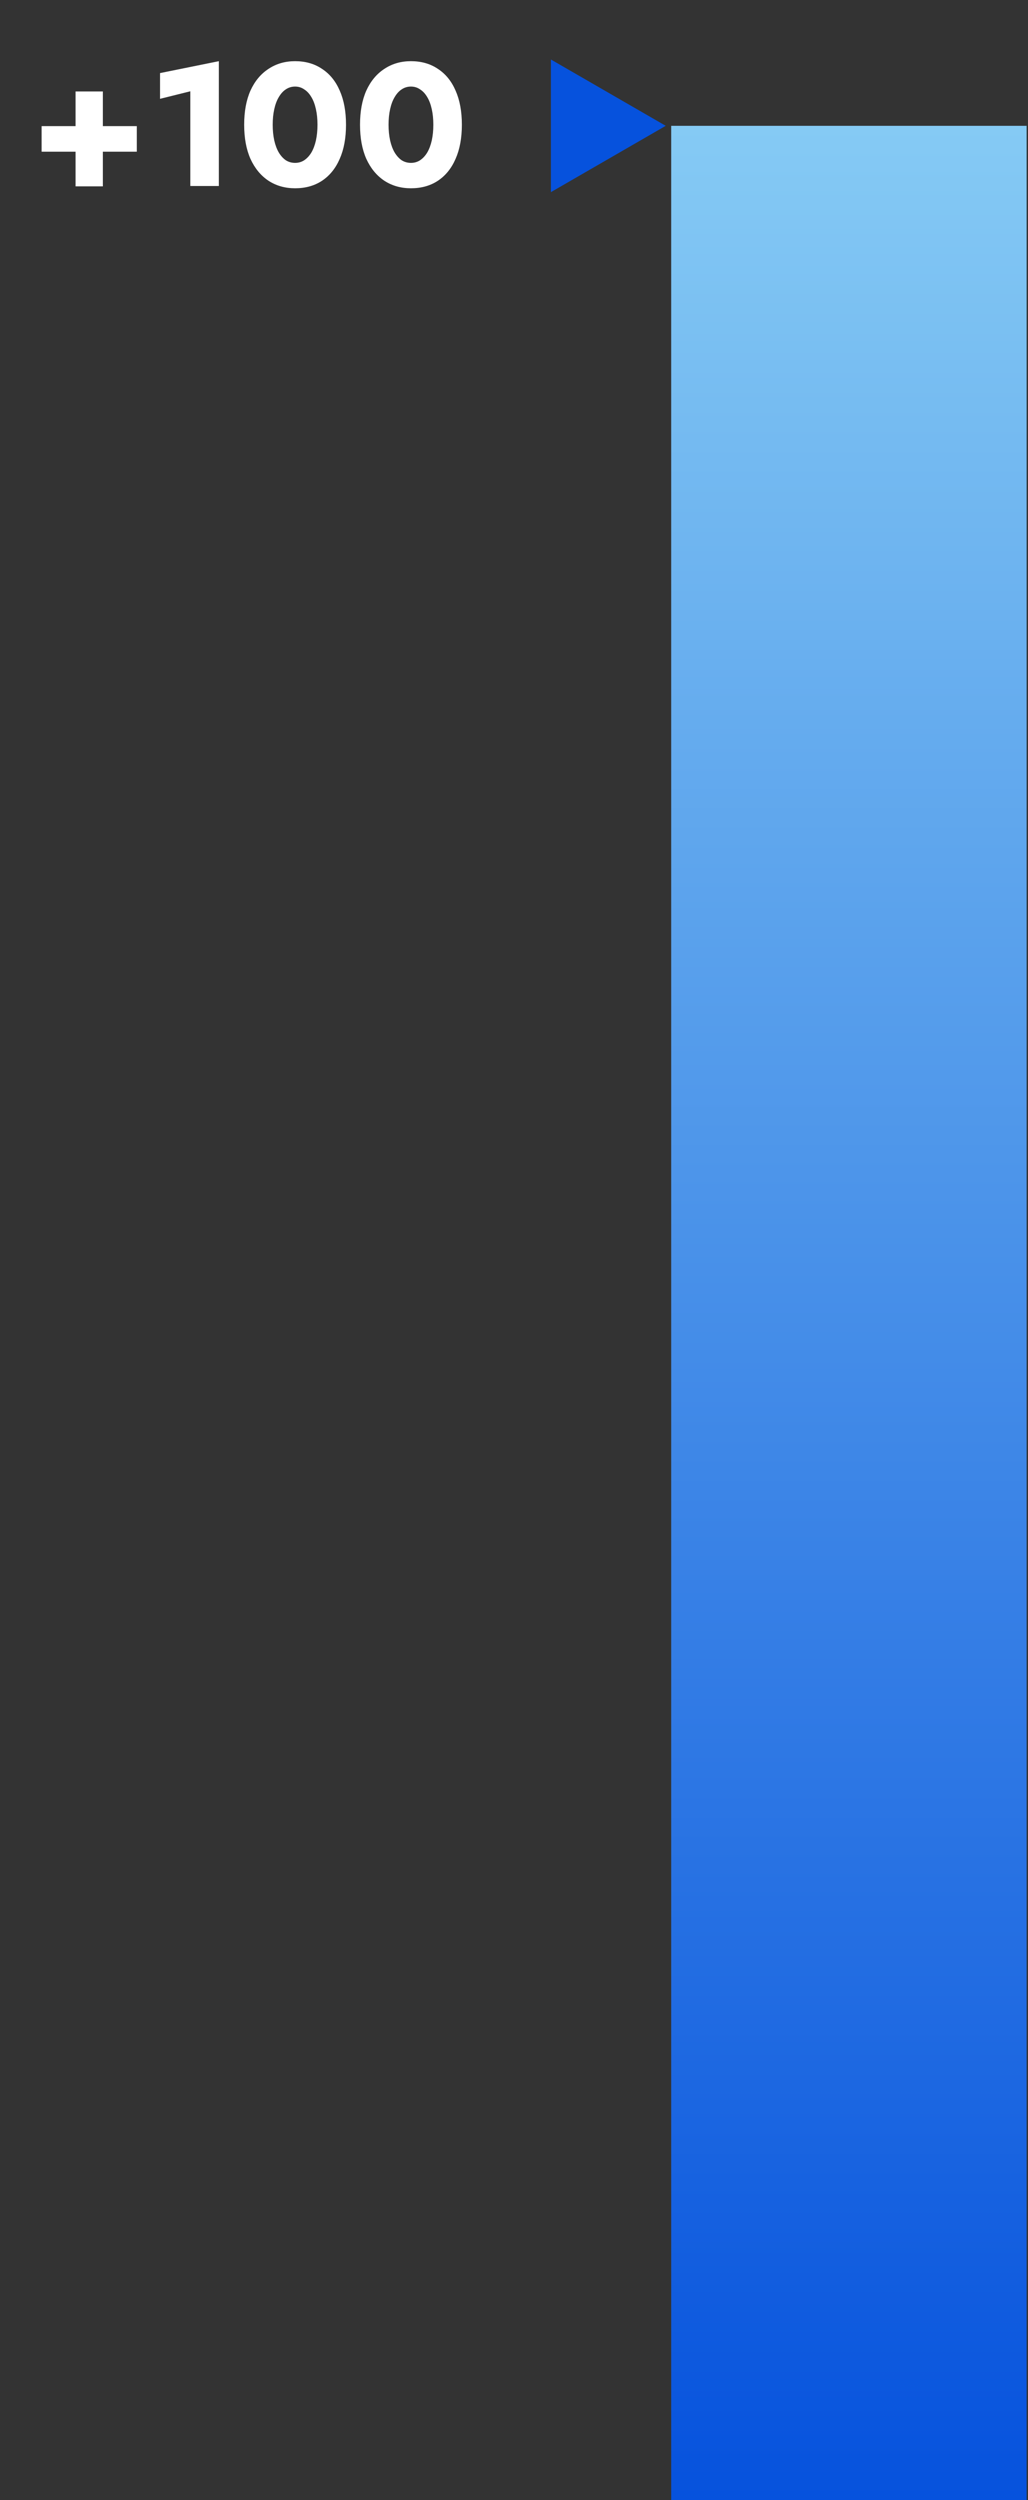 <?xml version="1.0" encoding="UTF-8"?>
<svg xmlns="http://www.w3.org/2000/svg" width="188" height="457" viewBox="0 0 188 457" fill="none">
  <rect x="0" y="0" width="188" height="457" fill="#333333" stroke="none"/>
  <path d="M7.61 27.728V23.056H25.018V27.728H7.61ZM13.818 16.72H18.81V34.064H13.818V16.72ZM29.269 18.064V13.36L40.021 11.184V34H34.805V16.688L29.269 18.064ZM49.87 22.8C49.87 23.845 49.966 24.805 50.158 25.68C50.35 26.533 50.627 27.269 50.99 27.888C51.353 28.485 51.779 28.955 52.27 29.296C52.782 29.616 53.347 29.776 53.966 29.776C54.585 29.776 55.139 29.616 55.63 29.296C56.142 28.955 56.579 28.485 56.942 27.888C57.305 27.269 57.582 26.533 57.774 25.68C57.966 24.805 58.062 23.845 58.062 22.8C58.062 21.755 57.966 20.805 57.774 19.952C57.582 19.077 57.305 18.341 56.942 17.744C56.579 17.125 56.142 16.656 55.63 16.336C55.139 15.995 54.585 15.824 53.966 15.824C53.347 15.824 52.782 15.995 52.27 16.336C51.779 16.656 51.353 17.125 50.99 17.744C50.627 18.341 50.35 19.077 50.158 19.952C49.966 20.805 49.87 21.755 49.87 22.8ZM44.654 22.8C44.654 20.368 45.038 18.288 45.806 16.56C46.595 14.832 47.694 13.509 49.102 12.592C50.51 11.653 52.131 11.184 53.966 11.184C55.865 11.184 57.507 11.653 58.894 12.592C60.302 13.509 61.379 14.832 62.126 16.56C62.894 18.288 63.278 20.368 63.278 22.8C63.278 25.232 62.894 27.312 62.126 29.04C61.379 30.768 60.302 32.101 58.894 33.04C57.507 33.957 55.865 34.416 53.966 34.416C52.131 34.416 50.51 33.957 49.102 33.04C47.694 32.101 46.595 30.768 45.806 29.04C45.038 27.312 44.654 25.232 44.654 22.8ZM71.058 22.8C71.058 23.845 71.153 24.805 71.346 25.68C71.537 26.533 71.815 27.269 72.177 27.888C72.54 28.485 72.967 28.955 73.457 29.296C73.969 29.616 74.535 29.776 75.153 29.776C75.772 29.776 76.327 29.616 76.817 29.296C77.329 28.955 77.767 28.485 78.129 27.888C78.492 27.269 78.769 26.533 78.962 25.68C79.153 24.805 79.249 23.845 79.249 22.8C79.249 21.755 79.153 20.805 78.962 19.952C78.769 19.077 78.492 18.341 78.129 17.744C77.767 17.125 77.329 16.656 76.817 16.336C76.327 15.995 75.772 15.824 75.153 15.824C74.535 15.824 73.969 15.995 73.457 16.336C72.967 16.656 72.54 17.125 72.177 17.744C71.815 18.341 71.537 19.077 71.346 19.952C71.153 20.805 71.058 21.755 71.058 22.8ZM65.841 22.8C65.841 20.368 66.225 18.288 66.993 16.56C67.783 14.832 68.882 13.509 70.29 12.592C71.698 11.653 73.319 11.184 75.153 11.184C77.052 11.184 78.695 11.653 80.082 12.592C81.49 13.509 82.567 14.832 83.314 16.56C84.082 18.288 84.466 20.368 84.466 22.8C84.466 25.232 84.082 27.312 83.314 29.04C82.567 30.768 81.49 32.101 80.082 33.04C78.695 33.957 77.052 34.416 75.153 34.416C73.319 34.416 71.698 33.957 70.29 33.04C68.882 32.101 67.783 30.768 66.993 29.04C66.225 27.312 65.841 25.232 65.841 22.8Z" fill="white"></path>
  <rect x="122.749" y="23" width="65" height="434" fill="url(#paint0_linear_419_150)"></rect>
  <path d="M121.749 23L100.749 35.124L100.749 10.876L121.749 23Z" fill="#0652DD"></path>
  <defs>
    <linearGradient id="paint0_linear_419_150" x1="155.249" y1="23" x2="155.249" y2="457" gradientUnits="userSpaceOnUse">
      <stop stop-color="#85CAF4"></stop>
      <stop offset="1" stop-color="#0652DD"></stop>
    </linearGradient>
  </defs>
</svg>
